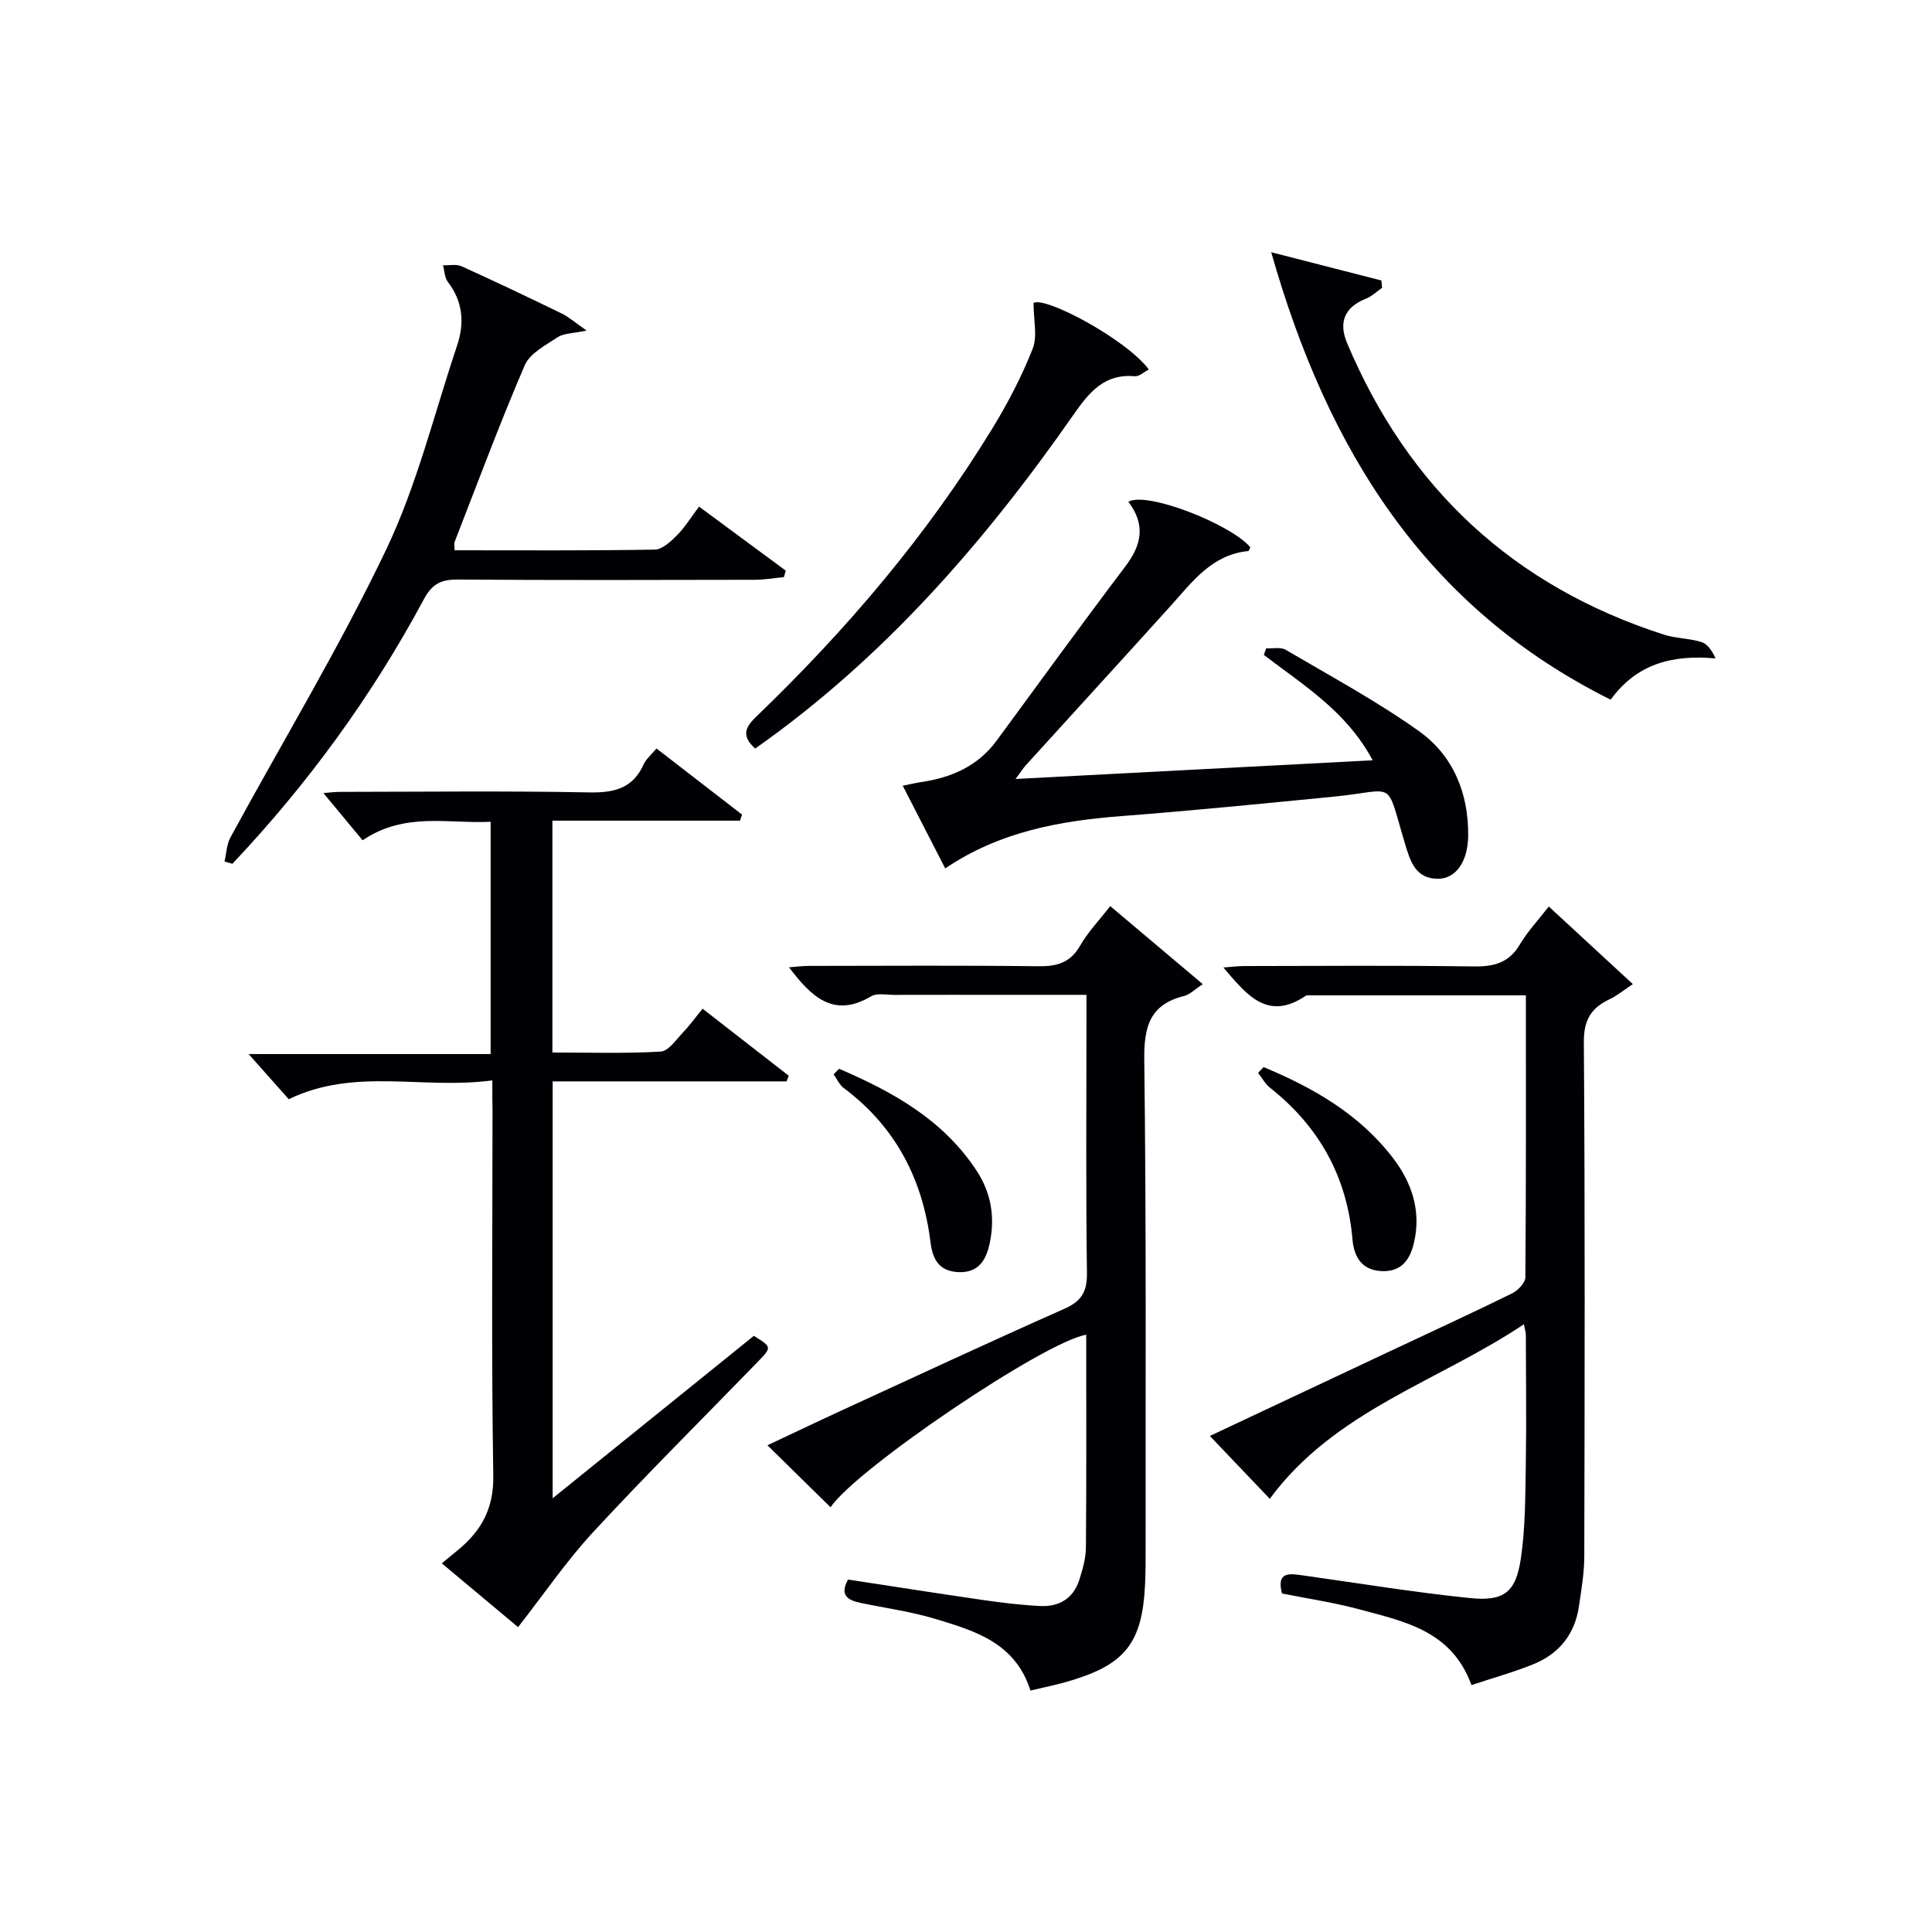 <svg enable-background="new 0 0 400 400" viewBox="0 0 400 400" xmlns="http://www.w3.org/2000/svg"><g fill="#010105"><path d="m101.93 223.68c-14.41 1.96-28.43-2.75-42.15 3.9-2.54-2.86-5.29-5.96-8.3-9.35h50.1c0-16.22 0-31.79 0-48.09-8.71.45-17.73-2.1-26.51 3.83-2.68-3.22-5.41-6.51-8.11-9.77.77-.06 2.16-.25 3.55-.25 17.16-.02 34.33-.22 51.49.11 5.2.1 9.04-.85 11.28-5.85.46-1.02 1.44-1.81 2.63-3.25 5.93 4.58 11.83 9.14 17.73 13.7-.14.42-.29.83-.43 1.25-12.85 0-25.71 0-38.84 0v48c7.56 0 15.01.24 22.42-.19 1.63-.1 3.21-2.5 4.65-4 1.37-1.43 2.53-3.06 4.02-4.88 6.04 4.7 11.94 9.29 17.84 13.88-.15.39-.3.78-.45 1.17-16.03 0-32.07 0-48.43 0v86.31c14.21-11.47 27.95-22.56 41.66-33.63 3.74 2.34 3.75 2.34.78 5.41-11.37 11.71-22.95 23.23-34.03 35.2-5.55 6-10.2 12.84-15.57 19.7-4.77-3.99-10.2-8.54-15.79-13.21 1.33-1.09 2.35-1.94 3.38-2.78 4.84-3.99 7.39-8.6 7.28-15.4-.41-25.16-.16-50.32-.16-75.48-.04-1.79-.04-3.58-.04-6.33z"/><path d="m213.34 350.01c-3.12-9.88-11.46-12.34-19.57-14.8-5.06-1.53-10.37-2.26-15.57-3.34-2.63-.55-4.45-1.56-2.62-4.84 9.27 1.41 18.58 2.88 27.9 4.23 3.94.57 7.91 1.05 11.89 1.25 3.87.19 6.84-1.54 8.07-5.37.71-2.19 1.37-4.52 1.39-6.8.12-14.66.06-29.32.06-44-8.64 1.44-47.49 27.7-52.94 35.72-4.2-4.12-8.39-8.24-13.06-12.83 5.19-2.44 10.18-4.83 15.2-7.14 15.4-7.08 30.77-14.25 46.26-21.11 3.59-1.59 4.74-3.55 4.69-7.46-.24-17.33-.1-34.66-.1-52 0-1.64 0-3.27 0-5.55-5.98 0-11.58 0-17.18 0-7.5 0-15-.01-22.5.01-1.66.01-3.67-.44-4.93.31-7.82 4.63-12.41-.03-16.98-6.02 1.44-.11 2.8-.29 4.16-.29 15.83-.02 31.67-.12 47.5.07 3.83.05 6.59-.73 8.62-4.26 1.62-2.83 3.95-5.25 6.23-8.19 6.35 5.35 12.49 10.53 19.17 16.16-1.76 1.14-2.71 2.16-3.86 2.44-7.14 1.78-8.35 6.38-8.26 13.27.43 33.66.25 67.33.28 100.99 0 2.67.01 5.34-.14 8-.61 11.56-4.09 16.06-15.09 19.41-2.72.86-5.5 1.39-8.62 2.14z"/><path d="m315.92 206.08c-15.22 0-29.7 0-44.18 0-.5 0-1.12-.11-1.48.14-7.89 5.29-12.22-.35-16.97-5.91 1.57-.11 2.94-.3 4.32-.3 15.82-.02 31.65-.15 47.47.08 4.19.06 7.31-.71 9.57-4.52 1.6-2.69 3.79-5.03 6.01-7.89 5.68 5.25 11.23 10.38 17.4 16.07-1.79 1.18-3.22 2.38-4.85 3.15-3.83 1.82-5.33 4.33-5.29 8.91.25 35.48.17 70.96.09 106.44-.01 3.47-.61 6.95-1.12 10.39-.85 5.74-4.13 9.77-9.42 11.92-4.11 1.66-8.41 2.85-12.82 4.32-4.09-11.27-13.88-13.16-23.13-15.66-5.26-1.42-10.68-2.22-16.1-3.31-1.2-4.65 1.63-4.12 4.4-3.73 11.49 1.61 22.95 3.5 34.49 4.68 7.1.73 9.53-1.19 10.57-8.2.94-6.37.91-12.91 1.02-19.38.15-8.99.02-17.99.01-26.98 0-.32-.12-.65-.4-2.13-17.81 11.92-39.12 17.85-52.62 36.14-3.64-3.82-7.82-8.21-12.4-13.01 12.57-5.91 24.71-11.63 36.86-17.34 8.56-4.03 17.16-7.98 25.66-12.15 1.23-.6 2.79-2.2 2.8-3.35.16-19.27.11-38.55.11-58.38z"/><path d="m233.62 103.88c3.78-2.21 21.21 4.64 25.25 9.43-.15.27-.28.76-.45.78-7.56.75-11.59 6.41-16.13 11.44-9.93 11-19.94 21.93-29.9 32.9-.51.56-.92 1.22-2.13 2.85 25.08-1.31 49.04-2.56 73.93-3.87-5.4-10.16-14.39-15.58-22.53-21.82.16-.45.33-.91.49-1.36 1.36.08 2.99-.31 4.03.3 9.29 5.46 18.82 10.6 27.58 16.83 7.11 5.06 10.32 12.88 10.21 21.74-.07 5.27-2.54 8.81-6.2 8.84-4.7.04-5.79-3.63-6.88-7.26-4.13-13.72-1.62-11.01-14.86-9.73-14.55 1.42-29.11 2.88-43.69 4-12.89.99-25.36 3.21-36.64 10.85-3.01-5.86-5.78-11.26-8.8-17.13 1.63-.32 2.68-.58 3.75-.74 6.31-.92 11.79-3.28 15.7-8.6 8.86-12.06 17.65-24.17 26.67-36.1 3.29-4.35 4.25-8.5.6-13.35z"/><path d="m121.44 68.43c-2.91.63-4.73.56-5.97 1.38-2.5 1.66-5.76 3.34-6.83 5.82-5.18 12.03-9.74 24.32-14.5 36.53-.17.43-.02.97-.02 1.77 13.83 0 27.64.1 41.45-.14 1.57-.03 3.33-1.7 4.62-2.99 1.62-1.63 2.84-3.65 4.54-5.91 6.11 4.51 12.04 8.88 17.96 13.26-.13.45-.27.89-.4 1.34-2.03.19-4.06.55-6.09.55-20.5.04-41 .1-61.5-.05-3.4-.02-5.26.93-6.94 4.07-10.75 20.04-24.04 38.26-39.65 54.78-.54-.16-1.09-.32-1.63-.47.4-1.68.44-3.55 1.24-5.01 10.79-19.85 22.52-39.24 32.24-59.59 6.38-13.37 9.93-28.09 14.68-42.24 1.56-4.66 1.21-9.09-1.92-13.17-.68-.88-.68-2.28-1-3.44 1.3.05 2.77-.28 3.87.22 6.96 3.15 13.86 6.44 20.73 9.78 1.48.73 2.75 1.87 5.12 3.51z"/><path d="m263.19 52.22c8.38 2.15 15.59 4 22.81 5.85.05.51.1 1.01.15 1.52-1.11.76-2.13 1.76-3.35 2.25-4.48 1.78-5.69 4.95-3.9 9.19 12.67 30.07 34.43 50.32 65.55 60.35 2.5.81 5.28.76 7.79 1.54 1.26.39 2.21 1.75 2.95 3.4-8.99-.81-16.32 1.11-21.72 8.54-38.29-19.07-58.61-51.56-70.28-92.64z"/><path d="m156.36 154.98c-3.05-2.73-1.94-4.54.31-6.7 18.65-17.94 35.33-37.54 48.85-59.68 3.19-5.22 6.05-10.73 8.29-16.41 1.02-2.59.17-5.92.17-9.46 2.31-1.45 19.08 7.4 23.88 13.77-1.02.51-2.01 1.48-2.91 1.4-6.33-.58-9.5 3.38-12.69 7.96-18.39 26.34-39.25 50.36-65.9 69.12z"/><path d="m261.61 220.93c10.3 4.28 19.83 9.74 26.79 18.82 3.89 5.07 5.83 10.88 4.4 17.32-.75 3.39-2.37 6.25-6.66 6.1-4.3-.15-5.82-3.08-6.12-6.56-1.13-13.01-6.91-23.36-17.08-31.41-1-.79-1.65-2.04-2.46-3.07.38-.41.75-.81 1.13-1.2z"/><path d="m173.73 221.28c11.14 4.79 21.57 10.55 28.51 21.17 2.98 4.55 3.77 9.55 2.71 14.75-.69 3.38-2.14 6.37-6.5 6.18-3.98-.17-5.35-2.58-5.79-6.13-1.62-13.1-7.24-23.97-17.98-31.99-.9-.67-1.4-1.88-2.09-2.84.39-.38.76-.76 1.14-1.14z"/></g></svg>